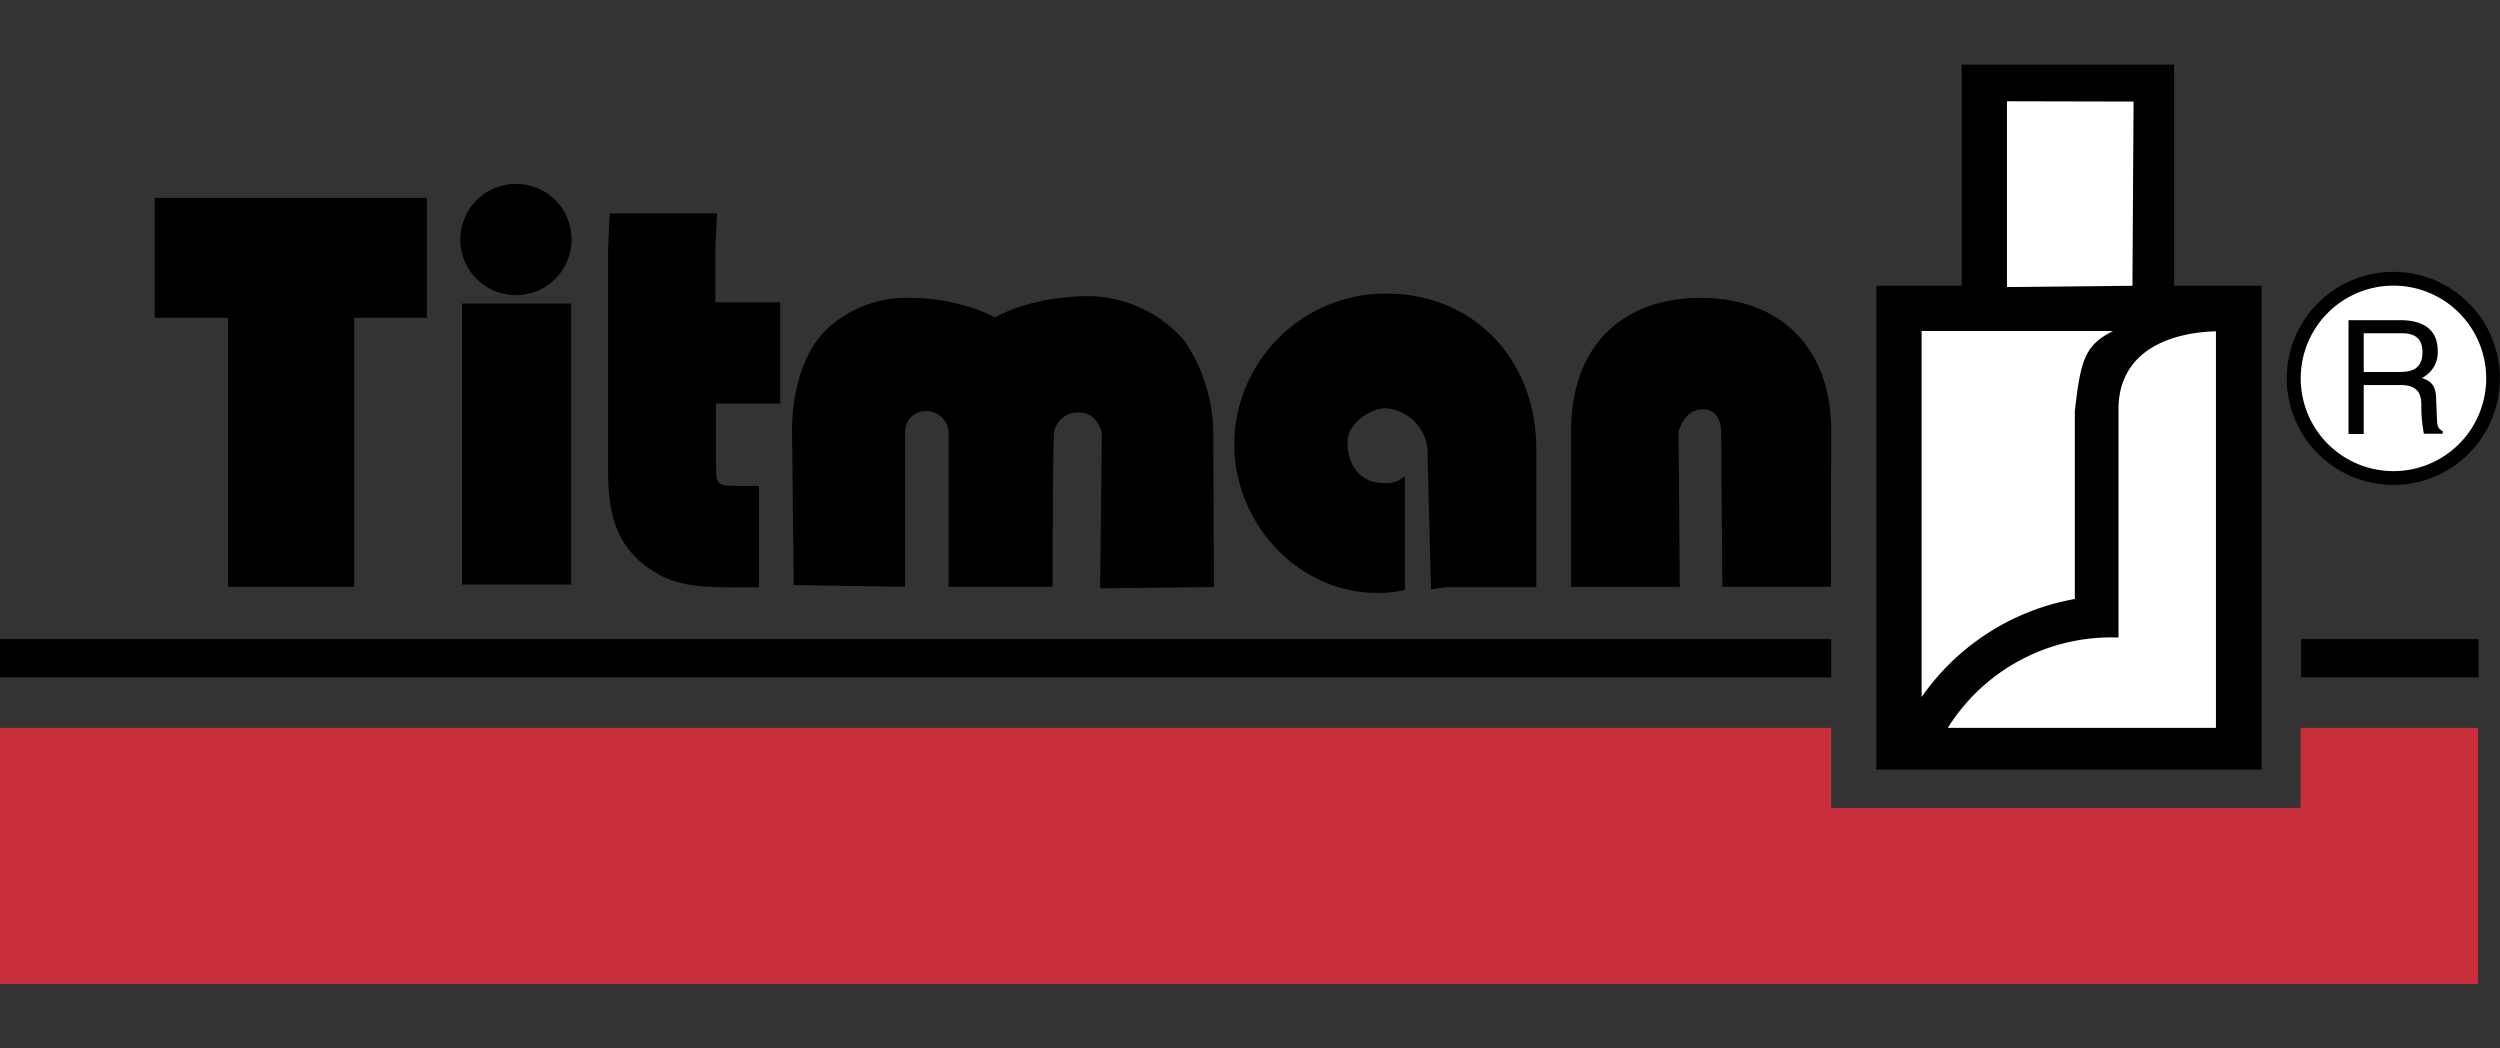 <svg id="Vrstva_1" data-name="Vrstva 1" xmlns="http://www.w3.org/2000/svg" viewBox="0 0 175.75 73.7"><rect x="0" y="0" width="175.75" height="73.7" fill="#333333" stroke="none"/><defs><style>.cls-1{fill:#fff;}.cls-2{fill:#c82f3b;}</style></defs><polygon points="152.84 4.54 152.84 20.09 158.99 20.09 158.99 54.1 131.91 54.1 131.91 20.09 137.91 20.09 137.91 4.54 152.84 4.54"/><polygon class="cls-1" points="149.91 20.09 141.09 20.18 141.09 7.12 149.99 7.14 149.91 20.09"/><path class="cls-1" d="M148.55,23.27c-2,1-2.28,2.06-2.69,5.63V42.11A16.66,16.66,0,0,0,135.09,49V23.27Z"/><path class="cls-1" d="M155.78,23.29V51.17l-18.85,0a13.54,13.54,0,0,1,12-6.35V28.77c0-3.91,3.31-5.38,6.86-5.48"/><rect y="44.93" width="128.73" height="2.69"/><path class="cls-2" d="M128.73,51.17V56.8h33V51.17h12.48v18H0v-18s85.2,0,128.73,0"/><rect x="161.77" y="44.93" width="12.48" height="2.69"/><polygon points="24.9 39.29 24.9 20.39 22.94 22.34 28.05 22.34 30.01 22.34 30.01 20.39 30.01 15.87 30.01 13.91 28.05 13.91 12.84 13.91 10.88 13.91 10.88 15.87 10.88 20.39 10.88 22.34 12.84 22.34 17.99 22.34 16.03 20.39 16.03 39.29 16.03 41.25 17.99 41.25 22.94 41.25 24.9 41.25 24.9 39.29"/><polygon points="40.15 39.58 40.15 22.85 40.15 21.34 38.65 21.34 33.98 21.34 32.48 21.34 32.48 22.85 32.48 39.58 32.48 41.09 33.98 41.09 38.65 41.09 40.15 41.09 40.15 39.58"/><path d="M36.29,12.93a3.91,3.91,0,1,0,3.89,3.91,3.89,3.89,0,0,0-3.89-3.91"/><path d="M48.79,28.37h6.06V21.25H48.79l1.5,1.54v-5.4L50.41,15H42.87l-.12,2.41V33.08c0,2.8.44,5,2.61,6.69,1.73,1.3,3.27,1.52,6.09,1.52h1.9V34.16H52c-1.66,0-1.66-.06-1.66-1.53v-5.8Z"/><path d="M85.29,30.36a11.67,11.67,0,0,0-2.08-6.48,9.08,9.08,0,0,0-6.73-3.06c-2.77,0-6.76.85-8.2,2.94l3.55.12c-1.42-2-5.11-2.94-7.83-2.94a8.27,8.27,0,0,0-5.88,2.2c-1.78,1.74-2.44,4.64-2.44,7.1l.12,10.89,7.83.12V30.36A1.43,1.43,0,0,1,65.1,28.9a1.58,1.58,0,0,1,1.59,1.46V41.25H74s0-10.83.12-11A1.72,1.72,0,0,1,75.87,29c1.34,0,1.59,1.47,1.59,1.47l-.12,10.89,8-.09Z"/><path d="M108,31.56c0-6.33-4.44-10.92-10.55-10.92A10.64,10.64,0,0,0,86.77,31.21c0,5.68,4.59,10.47,10,10.47a8.27,8.27,0,0,0,2-.21l0-8a2,2,0,0,1-1.47.49c-1.59,0-2.57-1.1-2.57-2.93,0-1.21,1.55-2.33,2.69-2.33a3.2,3.2,0,0,1,2.94,3.43l.24,9.3,1-.15H108Z"/><path d="M128.73,30.26c0-5.77-3.52-9.32-9.18-9.32s-9.1,3.55-9.1,9.32v11h7.64L118,30.36s.37-1.59,1.71-1.59S121,30.36,121,30.36l.08,10.89h7.63Z"/><path d="M168.26,34.09a7.49,7.49,0,1,0-7.5-7.49,7.49,7.49,0,0,0,7.5,7.49"/><path class="cls-1" d="M168.26,33.12a6.52,6.52,0,1,0-6.52-6.52,6.52,6.52,0,0,0,6.52,6.52"/><path d="M166.17,27.07h2.62c1.29,0,1.43.77,1.43,1.42a10.12,10.12,0,0,0,.18,2h1.32v-.18c-.33-.19-.38-.35-.4-.8l-.06-1.44c0-1.11-.5-1.31-1-1.5a2,2,0,0,0,1.11-1.92c0-1.69-1.31-2.14-2.62-2.14H165.1v8h1.07Zm0-3.64h2.7c.53,0,1.43.1,1.43,1.33s-.83,1.39-1.62,1.39h-2.51Z"/></svg>